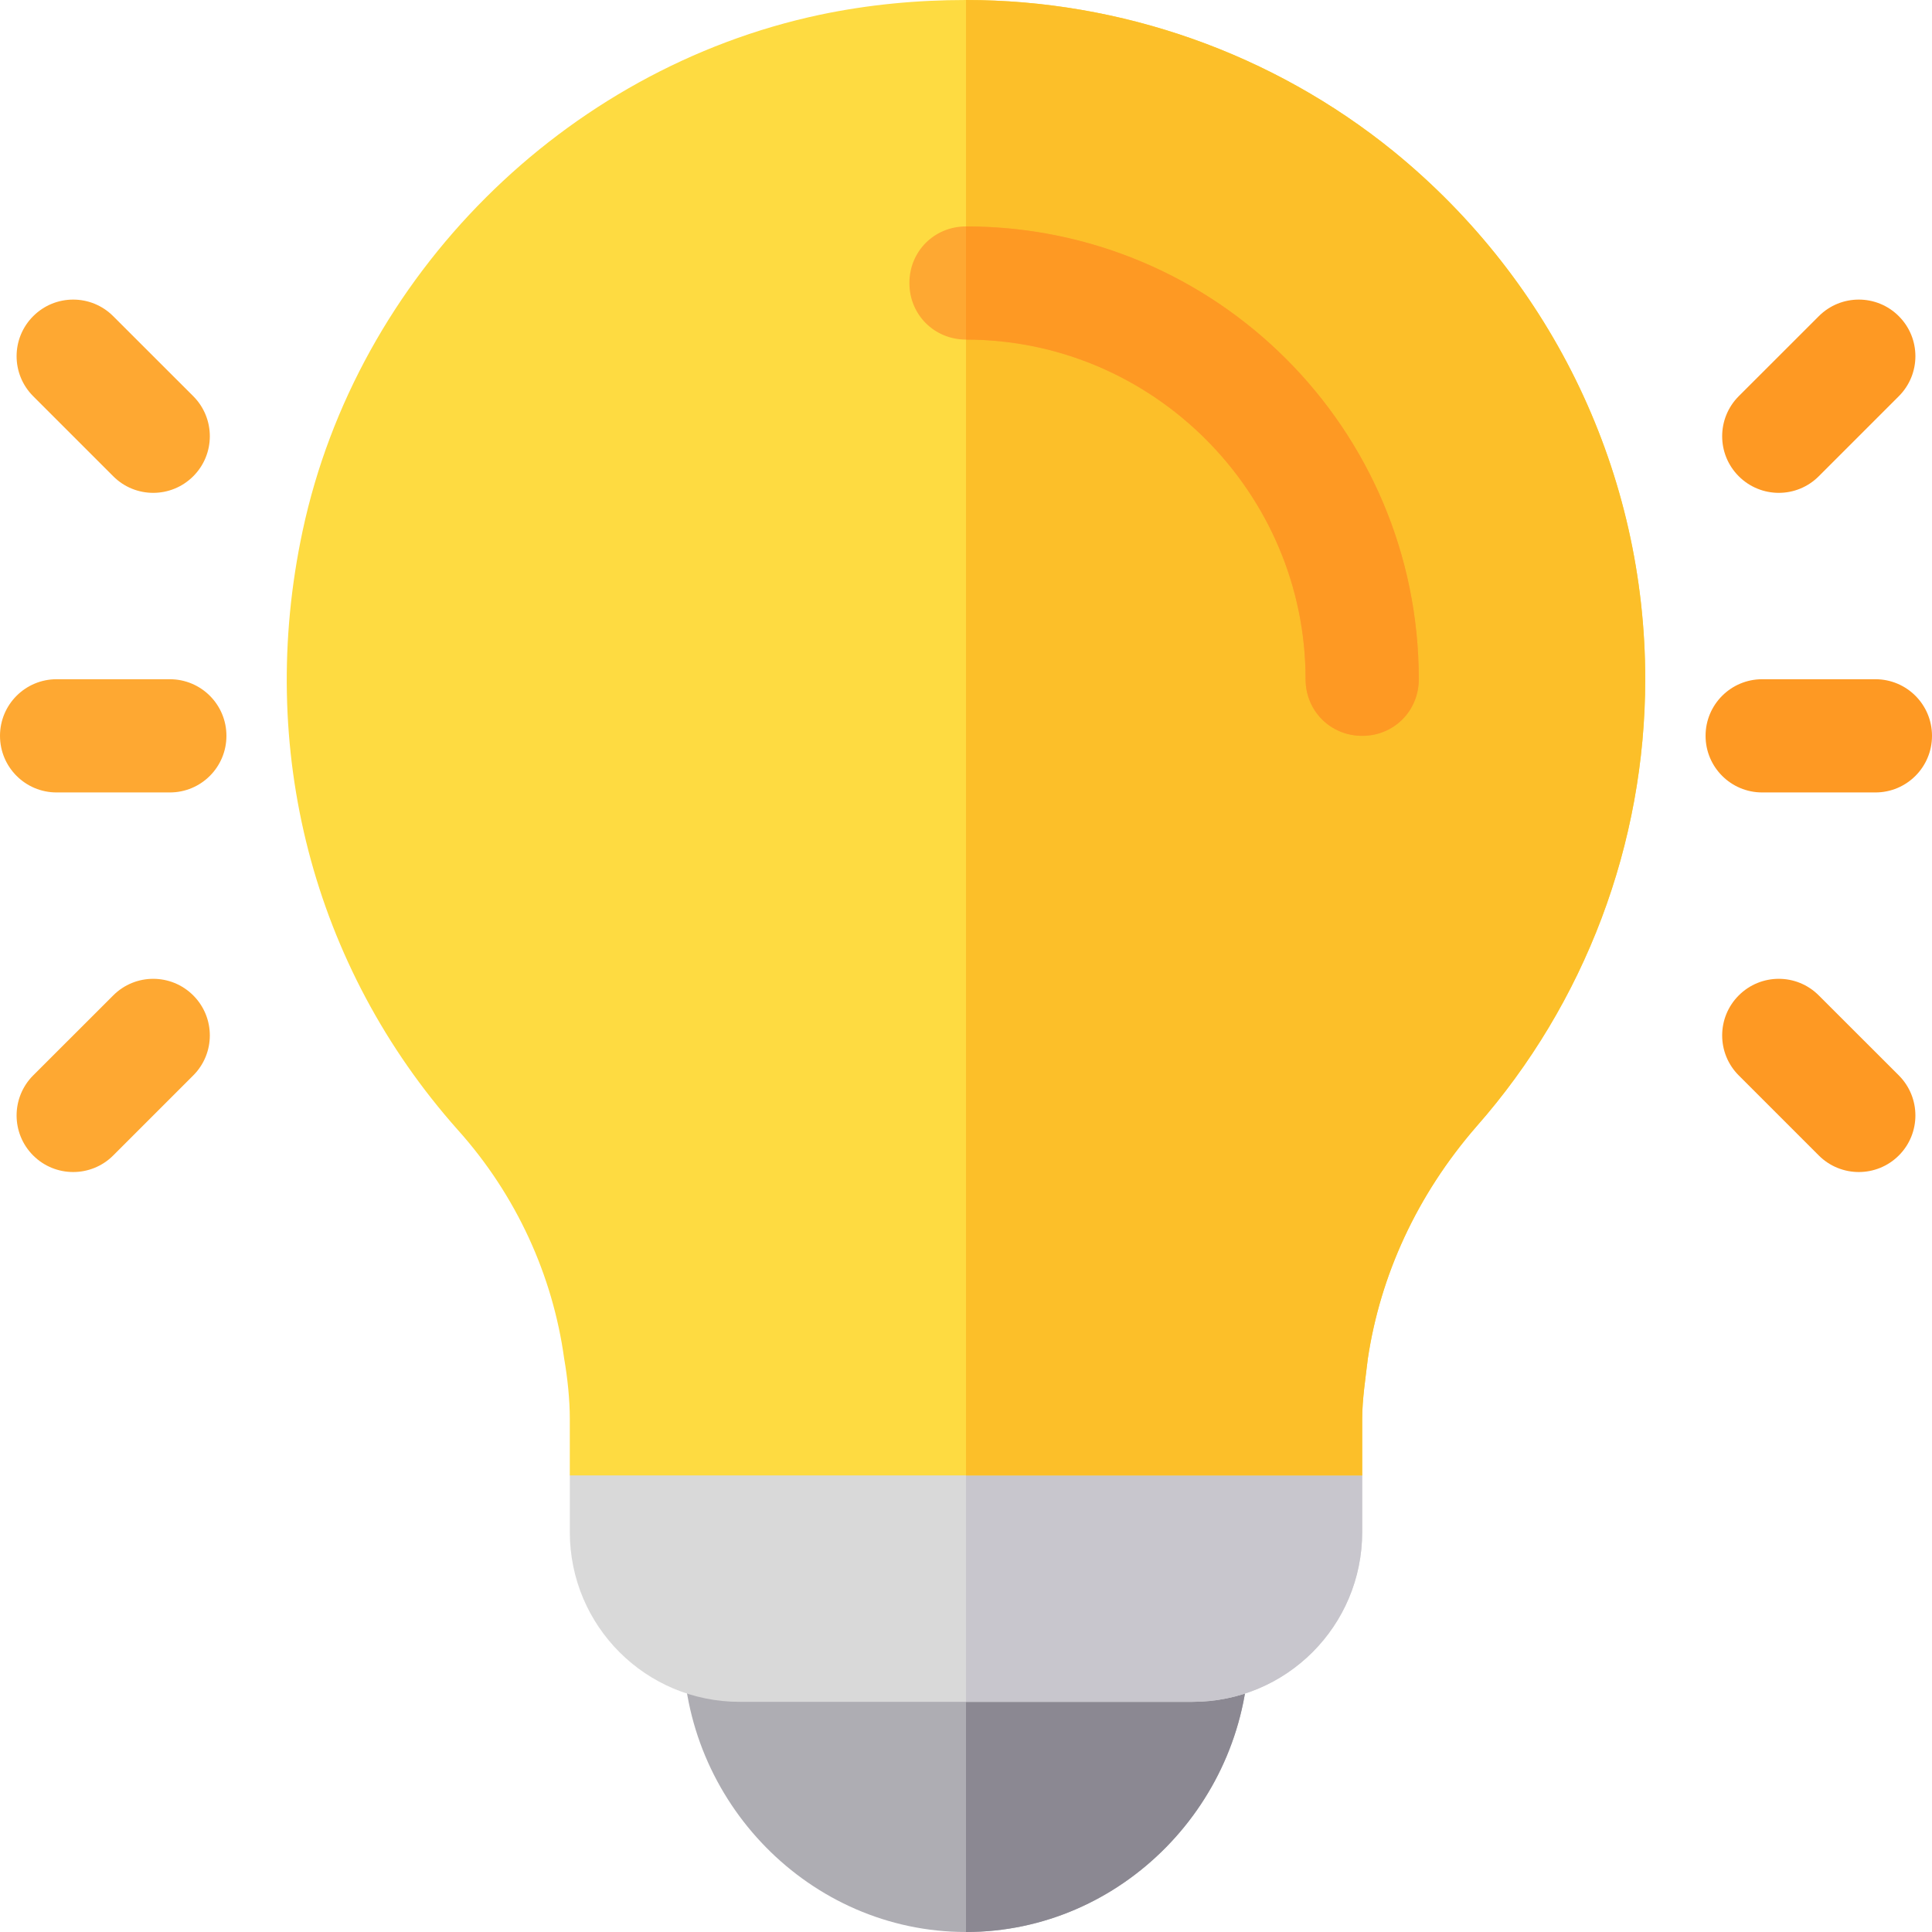 <svg width="30" height="30" viewBox="0 0 30 30" fill="none" xmlns="http://www.w3.org/2000/svg">
<g id="idea 1" clip-path="url(#clip0_1678_8970)">
<path id="Vector" d="M19.395 25.547C19.395 27.973 17.426 30 15 30C12.574 30 10.605 27.973 10.605 25.547C10.605 25.055 10.992 24.668 11.484 24.668H18.516C19.008 24.668 19.395 25.055 19.395 25.547Z" fill="#AEADB3"/>
<path id="Vector_2" d="M19.395 25.547C19.395 27.973 17.426 30 15 30V24.668H18.516C19.008 24.668 19.395 25.055 19.395 25.547Z" fill="#8B8892"/>
<path id="Vector_3" d="M21.152 22.91V23.789C21.152 25.248 19.975 26.426 18.516 26.426H11.484C10.025 26.426 8.848 25.248 8.848 23.789V22.91L10.518 21.094H19.482L21.152 22.91Z" fill="#D9D9D9"/>
<path id="Vector_4" d="M19.482 21.094L21.152 22.91V23.789C21.152 25.248 19.975 26.426 18.516 26.426H15V21.094H19.482Z" fill="#C8C6CD"/>
<path id="Vector_5" d="M25.547 10.547C25.547 13.096 24.615 15.574 22.928 17.49C21.996 18.562 21.433 19.81 21.24 21.094C21.205 21.392 21.152 21.732 21.152 22.031V22.91H8.848V22.031C8.848 21.732 8.812 21.392 8.76 21.094C8.584 19.811 8.022 18.562 7.107 17.543C4.857 15.012 3.978 11.619 4.699 8.244C5.543 4.289 8.76 1.072 12.732 0.229C13.488 0.07 14.244 0 15 0C17.408 0 19.764 0.826 21.645 2.355C24.123 4.377 25.547 7.365 25.547 10.547Z" fill="#FEDB41"/>
<path id="Vector_6" d="M25.547 10.547C25.547 13.096 24.615 15.574 22.928 17.49C21.996 18.562 21.433 19.81 21.24 21.094C21.205 21.392 21.152 21.732 21.152 22.031V22.91H15V0C17.408 0 19.764 0.826 21.645 2.355C24.123 4.377 25.547 7.365 25.547 10.547Z" fill="#FCBF29"/>
<g id="Group">
<path id="Vector_7" d="M22.031 10.547C22.031 11.039 21.645 11.426 21.152 11.426C20.66 11.426 20.273 11.039 20.273 10.547C20.273 7.646 17.9 5.273 15 5.273C14.508 5.273 14.121 4.887 14.121 4.395C14.121 3.902 14.508 3.516 15 3.516C18.885 3.516 22.031 6.662 22.031 10.547Z" fill="#FEA832"/>
<path id="Vector_8" d="M2.637 12.305H0.879C0.393 12.305 0 11.912 0 11.426C0 10.94 0.393 10.547 0.879 10.547H2.637C3.123 10.547 3.516 10.94 3.516 11.426C3.516 11.912 3.123 12.305 2.637 12.305Z" fill="#FEA832"/>
<path id="Vector_9" d="M2.379 7.653C2.154 7.653 1.929 7.567 1.758 7.395L0.515 6.152C0.172 5.809 0.172 5.253 0.515 4.91C0.858 4.566 1.415 4.566 1.758 4.91L3.001 6.152C3.344 6.496 3.344 7.052 3.001 7.395C2.829 7.567 2.604 7.653 2.379 7.653Z" fill="#FEA832"/>
<path id="Vector_10" d="M0.515 17.942C0.172 17.599 0.172 17.043 0.515 16.699L1.758 15.457C2.101 15.113 2.657 15.113 3.001 15.457C3.344 15.8 3.344 16.356 3.001 16.699L1.758 17.942C1.415 18.285 0.858 18.285 0.515 17.942Z" fill="#FEA832"/>
</g>
<g id="Group_2">
<path id="Vector_11" d="M29.121 12.305H27.363C26.878 12.305 26.484 11.912 26.484 11.426C26.484 10.94 26.878 10.547 27.363 10.547H29.121C29.607 10.547 30 10.94 30 11.426C30 11.912 29.607 12.305 29.121 12.305Z" fill="#FE9923"/>
<path id="Vector_12" d="M26.999 7.395C26.656 7.052 26.656 6.496 26.999 6.152L28.242 4.91C28.585 4.566 29.142 4.566 29.485 4.91C29.828 5.253 29.828 5.809 29.485 6.152L28.242 7.395C27.899 7.739 27.343 7.739 26.999 7.395Z" fill="#FE9923"/>
<path id="Vector_13" d="M28.242 17.942L26.999 16.699C26.656 16.356 26.656 15.8 26.999 15.457C27.343 15.113 27.899 15.113 28.242 15.457L29.485 16.699C29.828 17.043 29.828 17.599 29.485 17.942C29.142 18.285 28.585 18.285 28.242 17.942Z" fill="#FE9923"/>
<path id="Vector_14" d="M22.031 10.547C22.031 11.039 21.645 11.426 21.152 11.426C20.66 11.426 20.273 11.039 20.273 10.547C20.273 7.646 17.9 5.273 15 5.273V3.516C18.885 3.516 22.031 6.662 22.031 10.547Z" fill="#FE9923"/>
</g>
</g>
<defs>
<clipPath id="clip0_1678_8970">
<rect width="30" height="30" fill="white"/>
</clipPath>
</defs>
</svg>
